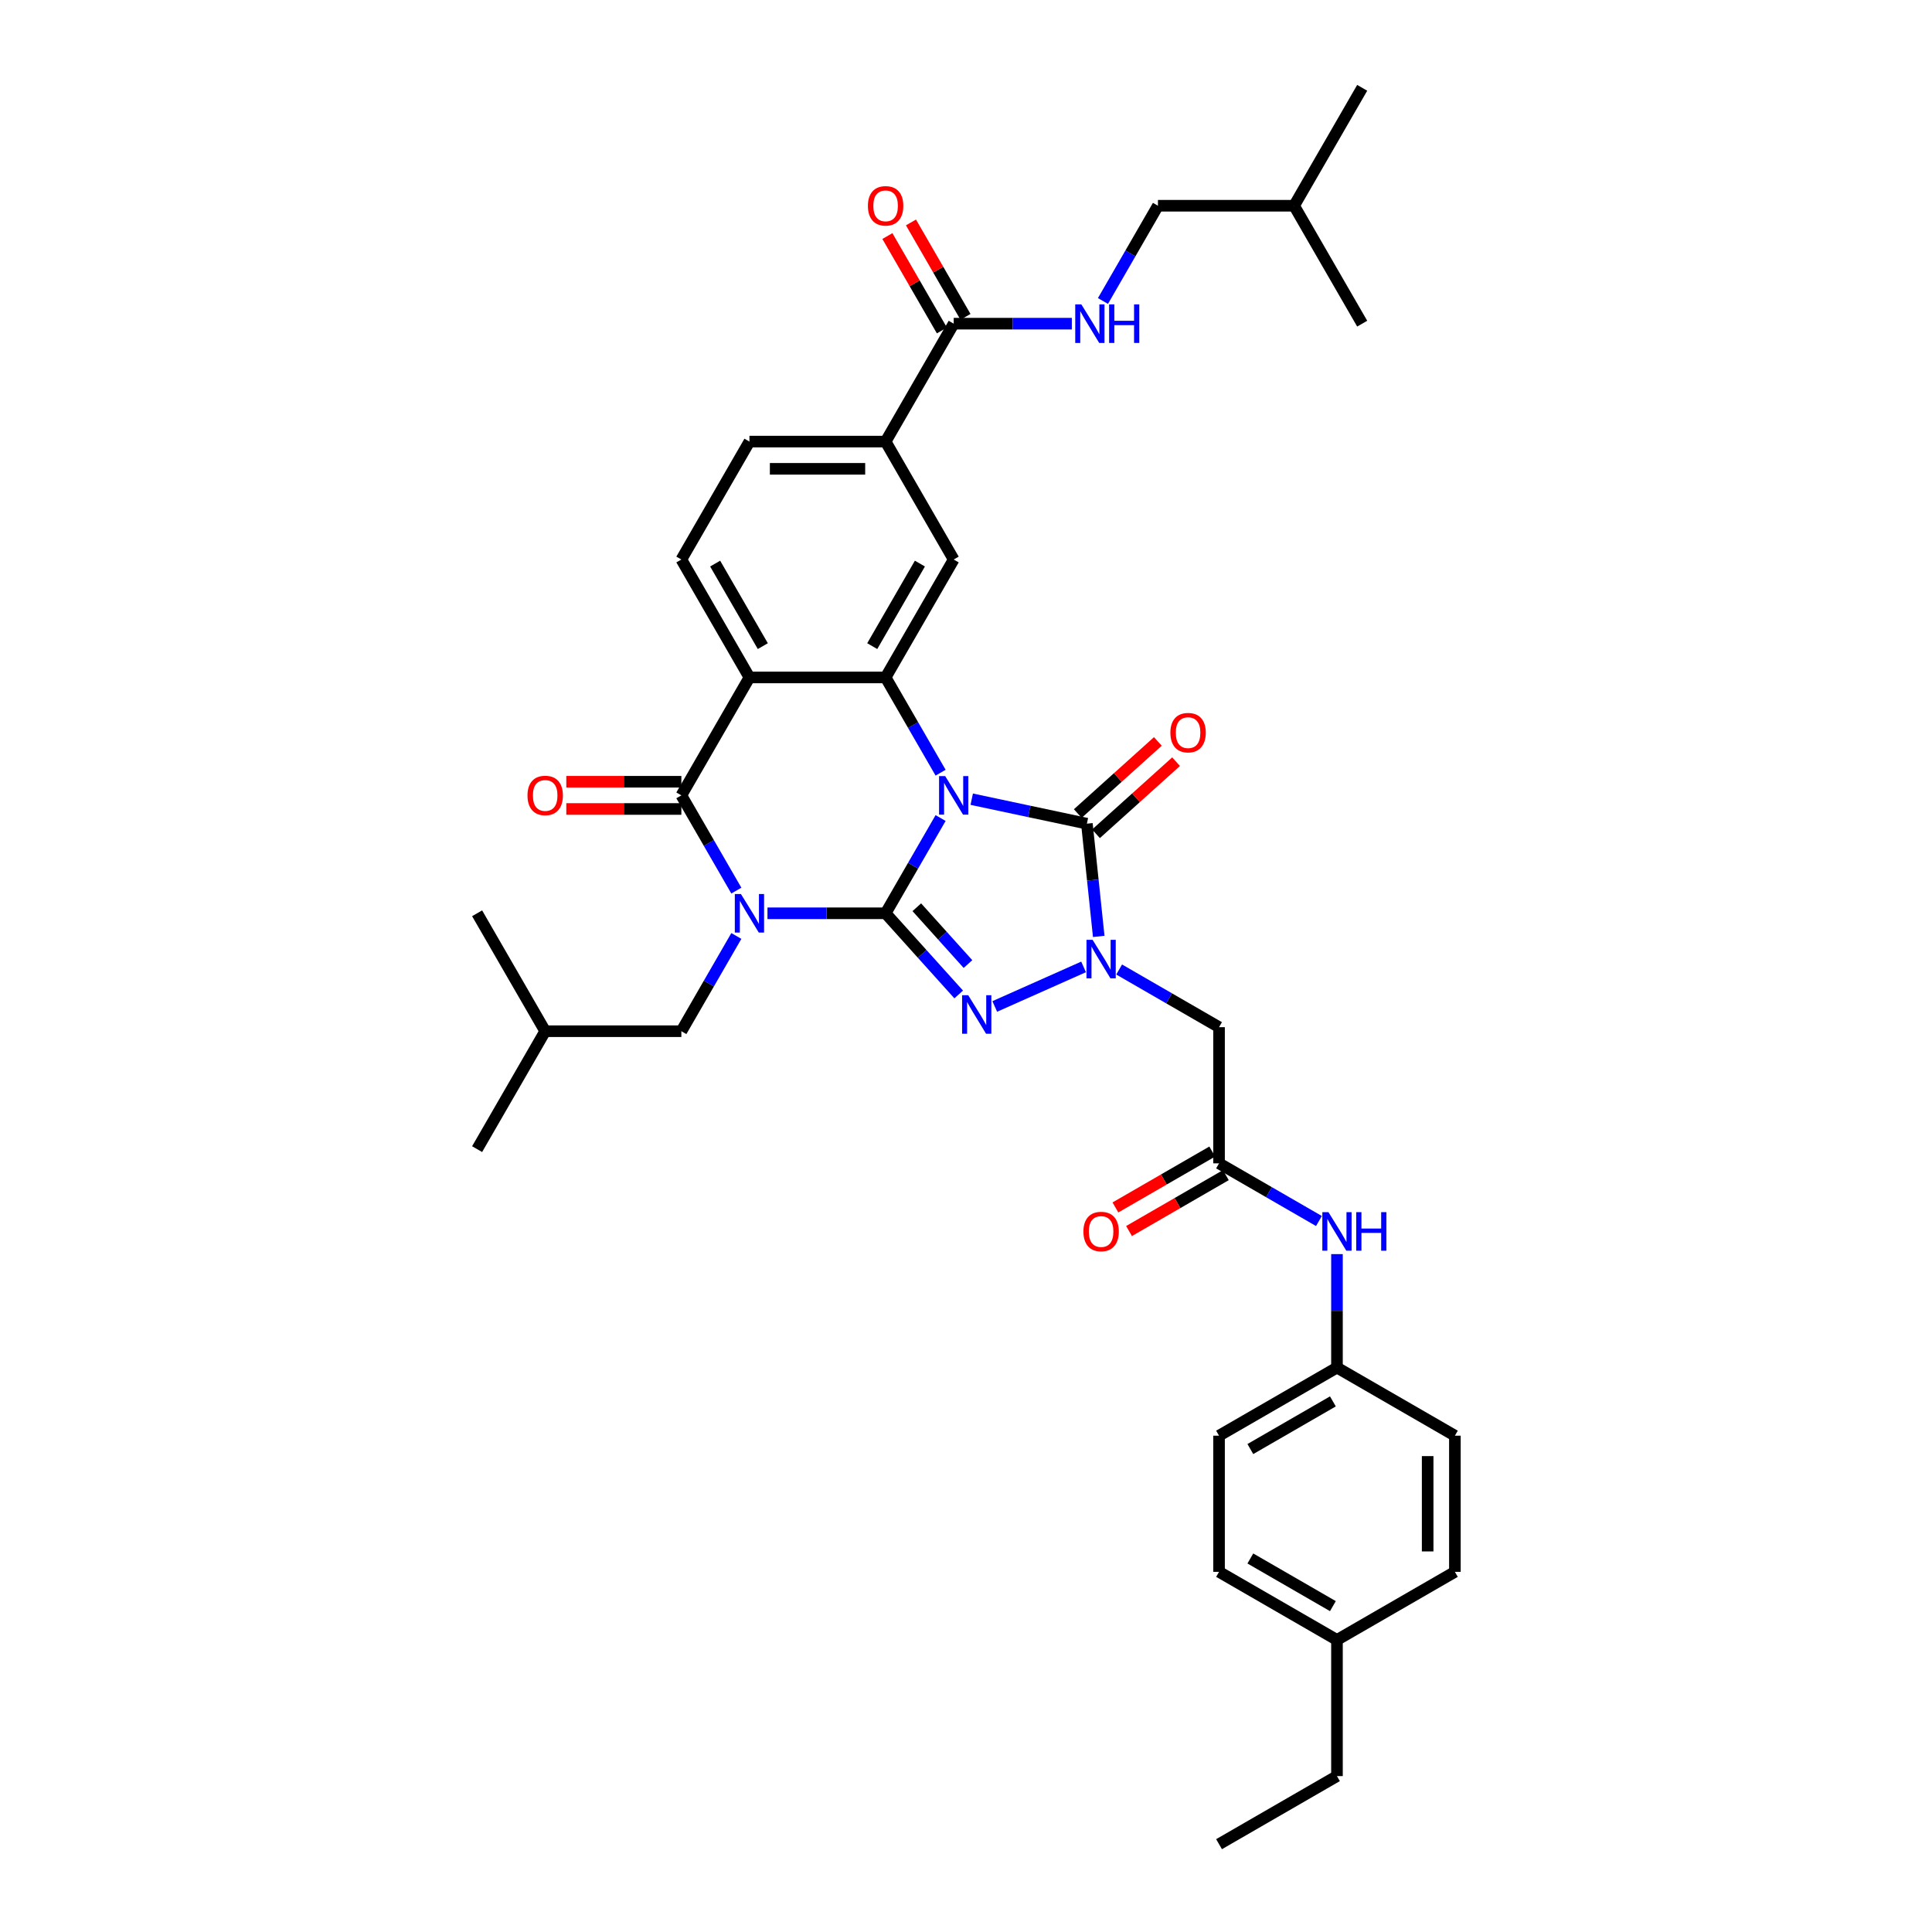 <?xml version='1.0' encoding='iso-8859-1'?>
<svg version='1.1' baseProfile='full'
              xmlns='http://www.w3.org/2000/svg'
                      xmlns:rdkit='http://www.rdkit.org/xml'
                      xmlns:xlink='http://www.w3.org/1999/xlink'
                  xml:space='preserve'
width='1000px' height='1000px' viewBox='0 0 1000 1000'>
<!-- END OF HEADER -->
<rect style='opacity:1.0;fill:#FFFFFF;stroke:none' width='1000' height='1000' x='0' y='0'> </rect>
<path class='bond-0' d='M 458.39,472.716 L 472.621,448.068' style='fill:none;fill-rule:evenodd;stroke:#000000;stroke-width:6px;stroke-linecap:butt;stroke-linejoin:miter;stroke-opacity:1' />
<path class='bond-0' d='M 472.621,448.068 L 486.851,423.421' style='fill:none;fill-rule:evenodd;stroke:#0000FF;stroke-width:6px;stroke-linecap:butt;stroke-linejoin:miter;stroke-opacity:1' />
<path class='bond-1' d='M 458.39,472.716 L 427.816,472.716' style='fill:none;fill-rule:evenodd;stroke:#000000;stroke-width:6px;stroke-linecap:butt;stroke-linejoin:miter;stroke-opacity:1' />
<path class='bond-1' d='M 427.816,472.716 L 397.242,472.716' style='fill:none;fill-rule:evenodd;stroke:#0000FF;stroke-width:6px;stroke-linecap:butt;stroke-linejoin:miter;stroke-opacity:1' />
<path class='bond-2' d='M 458.39,472.716 L 477.305,493.723' style='fill:none;fill-rule:evenodd;stroke:#000000;stroke-width:6px;stroke-linecap:butt;stroke-linejoin:miter;stroke-opacity:1' />
<path class='bond-2' d='M 477.305,493.723 L 496.219,514.729' style='fill:none;fill-rule:evenodd;stroke:#0000FF;stroke-width:6px;stroke-linecap:butt;stroke-linejoin:miter;stroke-opacity:1' />
<path class='bond-2' d='M 474.54,469.586 L 487.78,484.291' style='fill:none;fill-rule:evenodd;stroke:#000000;stroke-width:6px;stroke-linecap:butt;stroke-linejoin:miter;stroke-opacity:1' />
<path class='bond-2' d='M 487.78,484.291 L 501.02,498.995' style='fill:none;fill-rule:evenodd;stroke:#0000FF;stroke-width:6px;stroke-linecap:butt;stroke-linejoin:miter;stroke-opacity:1' />
<path class='bond-3' d='M 502.962,413.662 L 532.766,419.997' style='fill:none;fill-rule:evenodd;stroke:#0000FF;stroke-width:6px;stroke-linecap:butt;stroke-linejoin:miter;stroke-opacity:1' />
<path class='bond-3' d='M 532.766,419.997 L 562.57,426.332' style='fill:none;fill-rule:evenodd;stroke:#000000;stroke-width:6px;stroke-linecap:butt;stroke-linejoin:miter;stroke-opacity:1' />
<path class='bond-6' d='M 486.851,399.937 L 472.621,375.289' style='fill:none;fill-rule:evenodd;stroke:#0000FF;stroke-width:6px;stroke-linecap:butt;stroke-linejoin:miter;stroke-opacity:1' />
<path class='bond-6' d='M 472.621,375.289 L 458.39,350.641' style='fill:none;fill-rule:evenodd;stroke:#000000;stroke-width:6px;stroke-linecap:butt;stroke-linejoin:miter;stroke-opacity:1' />
<path class='bond-5' d='M 381.131,460.974 L 366.901,436.327' style='fill:none;fill-rule:evenodd;stroke:#0000FF;stroke-width:6px;stroke-linecap:butt;stroke-linejoin:miter;stroke-opacity:1' />
<path class='bond-5' d='M 366.901,436.327 L 352.671,411.679' style='fill:none;fill-rule:evenodd;stroke:#000000;stroke-width:6px;stroke-linecap:butt;stroke-linejoin:miter;stroke-opacity:1' />
<path class='bond-14' d='M 381.131,484.458 L 366.901,509.106' style='fill:none;fill-rule:evenodd;stroke:#0000FF;stroke-width:6px;stroke-linecap:butt;stroke-linejoin:miter;stroke-opacity:1' />
<path class='bond-14' d='M 366.901,509.106 L 352.671,533.754' style='fill:none;fill-rule:evenodd;stroke:#000000;stroke-width:6px;stroke-linecap:butt;stroke-linejoin:miter;stroke-opacity:1' />
<path class='bond-4' d='M 514.882,520.938 L 560.861,500.467' style='fill:none;fill-rule:evenodd;stroke:#0000FF;stroke-width:6px;stroke-linecap:butt;stroke-linejoin:miter;stroke-opacity:1' />
<path class='bond-16' d='M 567.286,431.57 L 588.012,412.908' style='fill:none;fill-rule:evenodd;stroke:#000000;stroke-width:6px;stroke-linecap:butt;stroke-linejoin:miter;stroke-opacity:1' />
<path class='bond-16' d='M 588.012,412.908 L 608.738,394.246' style='fill:none;fill-rule:evenodd;stroke:#FF0000;stroke-width:6px;stroke-linecap:butt;stroke-linejoin:miter;stroke-opacity:1' />
<path class='bond-16' d='M 557.854,421.095 L 578.58,402.433' style='fill:none;fill-rule:evenodd;stroke:#000000;stroke-width:6px;stroke-linecap:butt;stroke-linejoin:miter;stroke-opacity:1' />
<path class='bond-16' d='M 578.58,402.433 L 599.306,383.771' style='fill:none;fill-rule:evenodd;stroke:#FF0000;stroke-width:6px;stroke-linecap:butt;stroke-linejoin:miter;stroke-opacity:1' />
<path class='bond-37' d='M 562.57,426.332 L 565.637,455.508' style='fill:none;fill-rule:evenodd;stroke:#000000;stroke-width:6px;stroke-linecap:butt;stroke-linejoin:miter;stroke-opacity:1' />
<path class='bond-37' d='M 565.637,455.508 L 568.703,484.684' style='fill:none;fill-rule:evenodd;stroke:#0000FF;stroke-width:6px;stroke-linecap:butt;stroke-linejoin:miter;stroke-opacity:1' />
<path class='bond-8' d='M 579.269,501.814 L 605.122,516.74' style='fill:none;fill-rule:evenodd;stroke:#0000FF;stroke-width:6px;stroke-linecap:butt;stroke-linejoin:miter;stroke-opacity:1' />
<path class='bond-8' d='M 605.122,516.74 L 630.975,531.666' style='fill:none;fill-rule:evenodd;stroke:#000000;stroke-width:6px;stroke-linecap:butt;stroke-linejoin:miter;stroke-opacity:1' />
<path class='bond-7' d='M 352.671,411.679 L 387.91,350.641' style='fill:none;fill-rule:evenodd;stroke:#000000;stroke-width:6px;stroke-linecap:butt;stroke-linejoin:miter;stroke-opacity:1' />
<path class='bond-17' d='M 352.671,404.631 L 322.893,404.631' style='fill:none;fill-rule:evenodd;stroke:#000000;stroke-width:6px;stroke-linecap:butt;stroke-linejoin:miter;stroke-opacity:1' />
<path class='bond-17' d='M 322.893,404.631 L 293.115,404.631' style='fill:none;fill-rule:evenodd;stroke:#FF0000;stroke-width:6px;stroke-linecap:butt;stroke-linejoin:miter;stroke-opacity:1' />
<path class='bond-17' d='M 352.671,418.727 L 322.893,418.727' style='fill:none;fill-rule:evenodd;stroke:#000000;stroke-width:6px;stroke-linecap:butt;stroke-linejoin:miter;stroke-opacity:1' />
<path class='bond-17' d='M 322.893,418.727 L 293.115,418.727' style='fill:none;fill-rule:evenodd;stroke:#FF0000;stroke-width:6px;stroke-linecap:butt;stroke-linejoin:miter;stroke-opacity:1' />
<path class='bond-9' d='M 458.39,350.641 L 493.63,289.604' style='fill:none;fill-rule:evenodd;stroke:#000000;stroke-width:6px;stroke-linecap:butt;stroke-linejoin:miter;stroke-opacity:1' />
<path class='bond-9' d='M 451.469,334.438 L 476.137,291.712' style='fill:none;fill-rule:evenodd;stroke:#000000;stroke-width:6px;stroke-linecap:butt;stroke-linejoin:miter;stroke-opacity:1' />
<path class='bond-38' d='M 458.39,350.641 L 387.91,350.641' style='fill:none;fill-rule:evenodd;stroke:#000000;stroke-width:6px;stroke-linecap:butt;stroke-linejoin:miter;stroke-opacity:1' />
<path class='bond-13' d='M 387.91,350.641 L 352.671,289.604' style='fill:none;fill-rule:evenodd;stroke:#000000;stroke-width:6px;stroke-linecap:butt;stroke-linejoin:miter;stroke-opacity:1' />
<path class='bond-13' d='M 394.832,334.438 L 370.164,291.712' style='fill:none;fill-rule:evenodd;stroke:#000000;stroke-width:6px;stroke-linecap:butt;stroke-linejoin:miter;stroke-opacity:1' />
<path class='bond-10' d='M 630.975,531.666 L 630.975,602.146' style='fill:none;fill-rule:evenodd;stroke:#000000;stroke-width:6px;stroke-linecap:butt;stroke-linejoin:miter;stroke-opacity:1' />
<path class='bond-12' d='M 493.63,289.604 L 458.39,228.567' style='fill:none;fill-rule:evenodd;stroke:#000000;stroke-width:6px;stroke-linecap:butt;stroke-linejoin:miter;stroke-opacity:1' />
<path class='bond-18' d='M 630.975,602.146 L 656.827,617.072' style='fill:none;fill-rule:evenodd;stroke:#000000;stroke-width:6px;stroke-linecap:butt;stroke-linejoin:miter;stroke-opacity:1' />
<path class='bond-18' d='M 656.827,617.072 L 682.68,631.998' style='fill:none;fill-rule:evenodd;stroke:#0000FF;stroke-width:6px;stroke-linecap:butt;stroke-linejoin:miter;stroke-opacity:1' />
<path class='bond-21' d='M 627.451,596.042 L 602.394,610.509' style='fill:none;fill-rule:evenodd;stroke:#000000;stroke-width:6px;stroke-linecap:butt;stroke-linejoin:miter;stroke-opacity:1' />
<path class='bond-21' d='M 602.394,610.509 L 577.338,624.975' style='fill:none;fill-rule:evenodd;stroke:#FF0000;stroke-width:6px;stroke-linecap:butt;stroke-linejoin:miter;stroke-opacity:1' />
<path class='bond-21' d='M 634.499,608.25 L 609.442,622.716' style='fill:none;fill-rule:evenodd;stroke:#000000;stroke-width:6px;stroke-linecap:butt;stroke-linejoin:miter;stroke-opacity:1' />
<path class='bond-21' d='M 609.442,622.716 L 584.386,637.182' style='fill:none;fill-rule:evenodd;stroke:#FF0000;stroke-width:6px;stroke-linecap:butt;stroke-linejoin:miter;stroke-opacity:1' />
<path class='bond-11' d='M 493.63,167.529 L 458.39,228.567' style='fill:none;fill-rule:evenodd;stroke:#000000;stroke-width:6px;stroke-linecap:butt;stroke-linejoin:miter;stroke-opacity:1' />
<path class='bond-15' d='M 493.63,167.529 L 524.204,167.529' style='fill:none;fill-rule:evenodd;stroke:#000000;stroke-width:6px;stroke-linecap:butt;stroke-linejoin:miter;stroke-opacity:1' />
<path class='bond-15' d='M 524.204,167.529 L 554.779,167.529' style='fill:none;fill-rule:evenodd;stroke:#0000FF;stroke-width:6px;stroke-linecap:butt;stroke-linejoin:miter;stroke-opacity:1' />
<path class='bond-20' d='M 499.734,164.005 L 485.626,139.569' style='fill:none;fill-rule:evenodd;stroke:#000000;stroke-width:6px;stroke-linecap:butt;stroke-linejoin:miter;stroke-opacity:1' />
<path class='bond-20' d='M 485.626,139.569 L 471.517,115.133' style='fill:none;fill-rule:evenodd;stroke:#FF0000;stroke-width:6px;stroke-linecap:butt;stroke-linejoin:miter;stroke-opacity:1' />
<path class='bond-20' d='M 487.527,171.053 L 473.418,146.617' style='fill:none;fill-rule:evenodd;stroke:#000000;stroke-width:6px;stroke-linecap:butt;stroke-linejoin:miter;stroke-opacity:1' />
<path class='bond-20' d='M 473.418,146.617 L 459.31,122.181' style='fill:none;fill-rule:evenodd;stroke:#FF0000;stroke-width:6px;stroke-linecap:butt;stroke-linejoin:miter;stroke-opacity:1' />
<path class='bond-39' d='M 458.39,228.567 L 387.91,228.567' style='fill:none;fill-rule:evenodd;stroke:#000000;stroke-width:6px;stroke-linecap:butt;stroke-linejoin:miter;stroke-opacity:1' />
<path class='bond-39' d='M 447.818,242.663 L 398.482,242.663' style='fill:none;fill-rule:evenodd;stroke:#000000;stroke-width:6px;stroke-linecap:butt;stroke-linejoin:miter;stroke-opacity:1' />
<path class='bond-19' d='M 352.671,289.604 L 387.91,228.567' style='fill:none;fill-rule:evenodd;stroke:#000000;stroke-width:6px;stroke-linecap:butt;stroke-linejoin:miter;stroke-opacity:1' />
<path class='bond-29' d='M 352.671,533.754 L 282.191,533.754' style='fill:none;fill-rule:evenodd;stroke:#000000;stroke-width:6px;stroke-linecap:butt;stroke-linejoin:miter;stroke-opacity:1' />
<path class='bond-23' d='M 570.889,155.787 L 585.12,131.14' style='fill:none;fill-rule:evenodd;stroke:#0000FF;stroke-width:6px;stroke-linecap:butt;stroke-linejoin:miter;stroke-opacity:1' />
<path class='bond-23' d='M 585.12,131.14 L 599.35,106.492' style='fill:none;fill-rule:evenodd;stroke:#000000;stroke-width:6px;stroke-linecap:butt;stroke-linejoin:miter;stroke-opacity:1' />
<path class='bond-22' d='M 692.012,649.128 L 692.012,678.497' style='fill:none;fill-rule:evenodd;stroke:#0000FF;stroke-width:6px;stroke-linecap:butt;stroke-linejoin:miter;stroke-opacity:1' />
<path class='bond-22' d='M 692.012,678.497 L 692.012,707.866' style='fill:none;fill-rule:evenodd;stroke:#000000;stroke-width:6px;stroke-linecap:butt;stroke-linejoin:miter;stroke-opacity:1' />
<path class='bond-25' d='M 692.012,707.866 L 753.049,743.106' style='fill:none;fill-rule:evenodd;stroke:#000000;stroke-width:6px;stroke-linecap:butt;stroke-linejoin:miter;stroke-opacity:1' />
<path class='bond-26' d='M 692.012,707.866 L 630.975,743.106' style='fill:none;fill-rule:evenodd;stroke:#000000;stroke-width:6px;stroke-linecap:butt;stroke-linejoin:miter;stroke-opacity:1' />
<path class='bond-26' d='M 689.904,725.359 L 647.178,750.027' style='fill:none;fill-rule:evenodd;stroke:#000000;stroke-width:6px;stroke-linecap:butt;stroke-linejoin:miter;stroke-opacity:1' />
<path class='bond-30' d='M 599.35,106.492 L 669.83,106.492' style='fill:none;fill-rule:evenodd;stroke:#000000;stroke-width:6px;stroke-linecap:butt;stroke-linejoin:miter;stroke-opacity:1' />
<path class='bond-24' d='M 692.012,848.826 L 630.975,813.586' style='fill:none;fill-rule:evenodd;stroke:#000000;stroke-width:6px;stroke-linecap:butt;stroke-linejoin:miter;stroke-opacity:1' />
<path class='bond-24' d='M 689.904,831.332 L 647.178,806.664' style='fill:none;fill-rule:evenodd;stroke:#000000;stroke-width:6px;stroke-linecap:butt;stroke-linejoin:miter;stroke-opacity:1' />
<path class='bond-31' d='M 692.012,848.826 L 692.012,919.306' style='fill:none;fill-rule:evenodd;stroke:#000000;stroke-width:6px;stroke-linecap:butt;stroke-linejoin:miter;stroke-opacity:1' />
<path class='bond-40' d='M 692.012,848.826 L 753.049,813.586' style='fill:none;fill-rule:evenodd;stroke:#000000;stroke-width:6px;stroke-linecap:butt;stroke-linejoin:miter;stroke-opacity:1' />
<path class='bond-28' d='M 753.049,743.106 L 753.049,813.586' style='fill:none;fill-rule:evenodd;stroke:#000000;stroke-width:6px;stroke-linecap:butt;stroke-linejoin:miter;stroke-opacity:1' />
<path class='bond-28' d='M 738.953,753.678 L 738.953,803.014' style='fill:none;fill-rule:evenodd;stroke:#000000;stroke-width:6px;stroke-linecap:butt;stroke-linejoin:miter;stroke-opacity:1' />
<path class='bond-27' d='M 630.975,743.106 L 630.975,813.586' style='fill:none;fill-rule:evenodd;stroke:#000000;stroke-width:6px;stroke-linecap:butt;stroke-linejoin:miter;stroke-opacity:1' />
<path class='bond-32' d='M 282.191,533.754 L 246.951,594.791' style='fill:none;fill-rule:evenodd;stroke:#000000;stroke-width:6px;stroke-linecap:butt;stroke-linejoin:miter;stroke-opacity:1' />
<path class='bond-33' d='M 282.191,533.754 L 246.951,472.716' style='fill:none;fill-rule:evenodd;stroke:#000000;stroke-width:6px;stroke-linecap:butt;stroke-linejoin:miter;stroke-opacity:1' />
<path class='bond-34' d='M 669.83,106.492 L 705.07,45.455' style='fill:none;fill-rule:evenodd;stroke:#000000;stroke-width:6px;stroke-linecap:butt;stroke-linejoin:miter;stroke-opacity:1' />
<path class='bond-35' d='M 669.83,106.492 L 705.07,167.529' style='fill:none;fill-rule:evenodd;stroke:#000000;stroke-width:6px;stroke-linecap:butt;stroke-linejoin:miter;stroke-opacity:1' />
<path class='bond-36' d='M 692.012,919.306 L 630.975,954.545' style='fill:none;fill-rule:evenodd;stroke:#000000;stroke-width:6px;stroke-linecap:butt;stroke-linejoin:miter;stroke-opacity:1' />
<path  class='atom-1' d='M 489.218 401.699
L 495.759 412.271
Q 496.407 413.314, 497.45 415.203
Q 498.493 417.092, 498.55 417.204
L 498.55 401.699
L 501.2 401.699
L 501.2 421.659
L 498.465 421.659
L 491.445 410.1
Q 490.628 408.747, 489.754 407.196
Q 488.908 405.646, 488.654 405.166
L 488.654 421.659
L 486.061 421.659
L 486.061 401.699
L 489.218 401.699
' fill='#0000FF'/>
<path  class='atom-2' d='M 383.498 462.736
L 390.039 473.308
Q 390.687 474.351, 391.73 476.24
Q 392.774 478.129, 392.83 478.242
L 392.83 462.736
L 395.48 462.736
L 395.48 482.696
L 392.745 482.696
L 385.726 471.137
Q 384.908 469.784, 384.034 468.234
Q 383.188 466.683, 382.935 466.204
L 382.935 482.696
L 380.341 482.696
L 380.341 462.736
L 383.498 462.736
' fill='#0000FF'/>
<path  class='atom-3' d='M 501.139 515.113
L 507.679 525.685
Q 508.328 526.728, 509.371 528.617
Q 510.414 530.506, 510.47 530.619
L 510.47 515.113
L 513.12 515.113
L 513.12 535.073
L 510.386 535.073
L 503.366 523.514
Q 502.548 522.161, 501.674 520.61
Q 500.828 519.06, 500.575 518.581
L 500.575 535.073
L 497.981 535.073
L 497.981 515.113
L 501.139 515.113
' fill='#0000FF'/>
<path  class='atom-5' d='M 565.525 486.446
L 572.066 497.018
Q 572.714 498.061, 573.757 499.95
Q 574.8 501.839, 574.857 501.952
L 574.857 486.446
L 577.507 486.446
L 577.507 506.406
L 574.772 506.406
L 567.752 494.847
Q 566.935 493.494, 566.061 491.944
Q 565.215 490.393, 564.961 489.914
L 564.961 506.406
L 562.368 506.406
L 562.368 486.446
L 565.525 486.446
' fill='#0000FF'/>
<path  class='atom-16' d='M 559.698 157.549
L 566.239 168.121
Q 566.887 169.164, 567.93 171.053
Q 568.973 172.942, 569.03 173.055
L 569.03 157.549
L 571.68 157.549
L 571.68 177.509
L 568.945 177.509
L 561.925 165.951
Q 561.108 164.597, 560.234 163.047
Q 559.388 161.496, 559.134 161.017
L 559.134 177.509
L 556.541 177.509
L 556.541 157.549
L 559.698 157.549
' fill='#0000FF'/>
<path  class='atom-16' d='M 574.076 157.549
L 576.782 157.549
L 576.782 166.035
L 586.988 166.035
L 586.988 157.549
L 589.694 157.549
L 589.694 177.509
L 586.988 177.509
L 586.988 168.29
L 576.782 168.29
L 576.782 177.509
L 574.076 177.509
L 574.076 157.549
' fill='#0000FF'/>
<path  class='atom-17' d='M 605.784 379.229
Q 605.784 374.436, 608.153 371.758
Q 610.521 369.079, 614.947 369.079
Q 619.373 369.079, 621.741 371.758
Q 624.109 374.436, 624.109 379.229
Q 624.109 384.078, 621.713 386.84
Q 619.317 389.575, 614.947 389.575
Q 610.549 389.575, 608.153 386.84
Q 605.784 384.106, 605.784 379.229
M 614.947 387.32
Q 617.992 387.32, 619.627 385.29
Q 621.29 383.232, 621.29 379.229
Q 621.29 375.31, 619.627 373.336
Q 617.992 371.335, 614.947 371.335
Q 611.902 371.335, 610.239 373.308
Q 608.604 375.282, 608.604 379.229
Q 608.604 383.26, 610.239 385.29
Q 611.902 387.32, 614.947 387.32
' fill='#FF0000'/>
<path  class='atom-18' d='M 273.028 411.735
Q 273.028 406.943, 275.396 404.264
Q 277.764 401.586, 282.191 401.586
Q 286.617 401.586, 288.985 404.264
Q 291.353 406.943, 291.353 411.735
Q 291.353 416.584, 288.957 419.347
Q 286.56 422.082, 282.191 422.082
Q 277.793 422.082, 275.396 419.347
Q 273.028 416.612, 273.028 411.735
M 282.191 419.826
Q 285.235 419.826, 286.87 417.796
Q 288.534 415.738, 288.534 411.735
Q 288.534 407.816, 286.87 405.843
Q 285.235 403.841, 282.191 403.841
Q 279.146 403.841, 277.483 405.815
Q 275.847 407.788, 275.847 411.735
Q 275.847 415.767, 277.483 417.796
Q 279.146 419.826, 282.191 419.826
' fill='#FF0000'/>
<path  class='atom-19' d='M 687.6 627.406
L 694.14 637.978
Q 694.789 639.021, 695.832 640.91
Q 696.875 642.799, 696.931 642.912
L 696.931 627.406
L 699.581 627.406
L 699.581 647.366
L 696.847 647.366
L 689.827 635.807
Q 689.009 634.454, 688.136 632.903
Q 687.29 631.353, 687.036 630.874
L 687.036 647.366
L 684.442 647.366
L 684.442 627.406
L 687.6 627.406
' fill='#0000FF'/>
<path  class='atom-19' d='M 701.978 627.406
L 704.684 627.406
L 704.684 635.892
L 714.89 635.892
L 714.89 627.406
L 717.596 627.406
L 717.596 647.366
L 714.89 647.366
L 714.89 638.147
L 704.684 638.147
L 704.684 647.366
L 701.978 647.366
L 701.978 627.406
' fill='#0000FF'/>
<path  class='atom-21' d='M 449.228 106.548
Q 449.228 101.756, 451.596 99.077
Q 453.964 96.399, 458.39 96.399
Q 462.816 96.399, 465.185 99.077
Q 467.553 101.756, 467.553 106.548
Q 467.553 111.397, 465.156 114.16
Q 462.76 116.895, 458.39 116.895
Q 453.992 116.895, 451.596 114.16
Q 449.228 111.426, 449.228 106.548
M 458.39 114.639
Q 461.435 114.639, 463.07 112.61
Q 464.734 110.552, 464.734 106.548
Q 464.734 102.63, 463.07 100.656
Q 461.435 98.655, 458.39 98.655
Q 455.346 98.655, 453.682 100.628
Q 452.047 102.601, 452.047 106.548
Q 452.047 110.58, 453.682 112.61
Q 455.346 114.639, 458.39 114.639
' fill='#FF0000'/>
<path  class='atom-22' d='M 560.775 637.442
Q 560.775 632.65, 563.143 629.971
Q 565.511 627.293, 569.937 627.293
Q 574.363 627.293, 576.731 629.971
Q 579.1 632.65, 579.1 637.442
Q 579.1 642.291, 576.703 645.054
Q 574.307 647.789, 569.937 647.789
Q 565.539 647.789, 563.143 645.054
Q 560.775 642.32, 560.775 637.442
M 569.937 645.533
Q 572.982 645.533, 574.617 643.504
Q 576.28 641.446, 576.28 637.442
Q 576.28 633.524, 574.617 631.55
Q 572.982 629.549, 569.937 629.549
Q 566.892 629.549, 565.229 631.522
Q 563.594 633.495, 563.594 637.442
Q 563.594 641.474, 565.229 643.504
Q 566.892 645.533, 569.937 645.533
' fill='#FF0000'/>
</svg>

